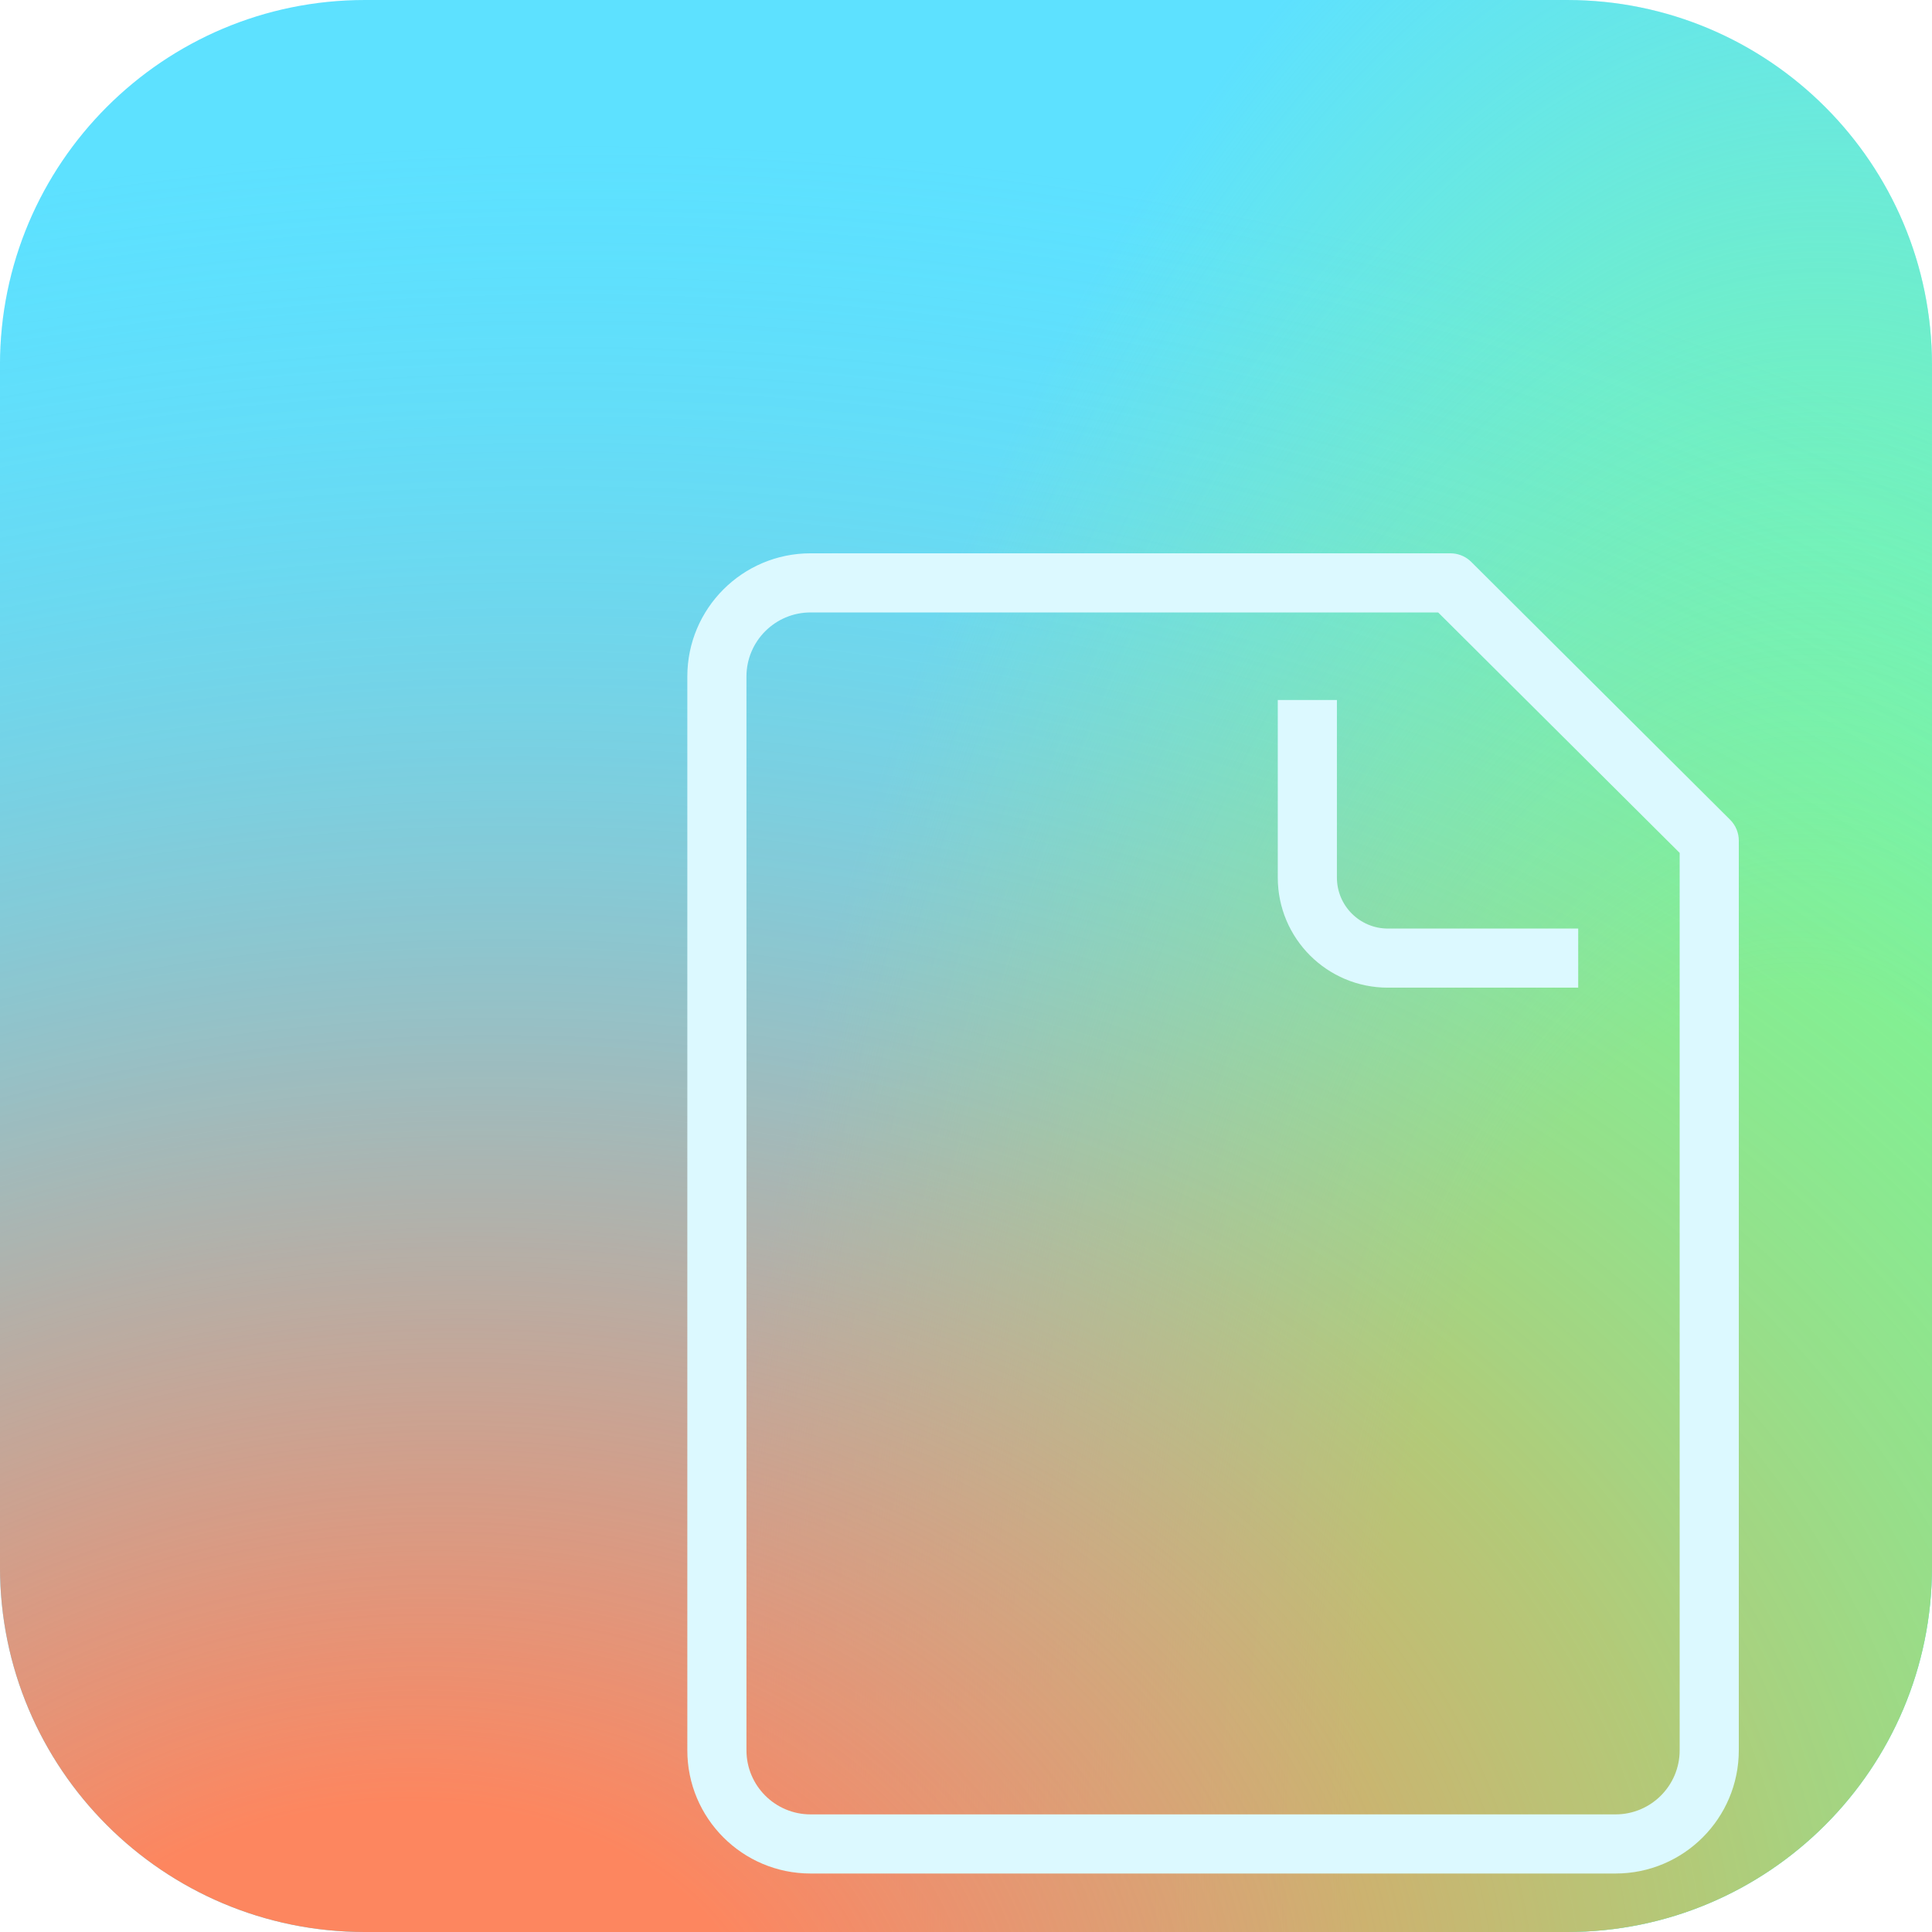<svg width="66" height="66" viewBox="0 0 66 66" fill="none" xmlns="http://www.w3.org/2000/svg">
<path d="M-0.001 12.467C-0.001 5.582 5.581 0 12.466 0H53.532C60.417 0 65.999 5.582 65.999 12.467V53.533C65.999 60.419 60.417 66 53.532 66H12.466C5.581 66 -0.001 60.419 -0.001 53.533V12.467Z" fill="#5DE1FF"/>
<path d="M-0.001 12.467C-0.001 5.582 5.581 0 12.466 0H53.532C60.417 0 65.999 5.582 65.999 12.467V53.533C65.999 60.419 60.417 66 53.532 66H12.466C5.581 66 -0.001 60.419 -0.001 53.533V12.467Z" fill="url(#paint0_radial_389_71)"/>
<path d="M-0.001 12.467C-0.001 5.582 5.581 0 12.466 0H53.532C60.417 0 65.999 5.582 65.999 12.467V53.533C65.999 60.419 60.417 66 53.532 66H12.466C5.581 66 -0.001 60.419 -0.001 53.533V12.467Z" fill="url(#paint1_radial_389_71)"/>
<g filter="url(#filter0_ddddii_389_71)">
<path d="M40.735 9.995C40.966 10.018 41.183 10.119 41.349 10.284L50.19 19.09C50.381 19.279 50.488 19.537 50.488 19.806V50.88C50.488 53.205 48.603 55.09 46.278 55.09H18.778C16.453 55.09 14.568 53.205 14.568 50.88V14.2C14.568 11.875 16.453 9.99 18.778 9.99H40.636L40.735 9.995ZM18.778 12.01C17.569 12.01 16.588 12.991 16.588 14.2V50.88C16.588 52.089 17.569 53.07 18.778 53.07H46.278C47.488 53.07 48.468 52.089 48.468 50.88V20.224L40.218 12.01H18.778ZM36.759 21.068C36.759 22.029 37.538 22.808 38.499 22.809H45.002V24.828H38.499C36.422 24.828 34.739 23.145 34.739 21.068V15.002H36.759V21.068Z" fill="#DCF9FF"/>
</g>
<defs>
<filter id="filter0_ddddii_389_71" x="13.697" y="9.119" width="43.468" height="52.648" filterUnits="userSpaceOnUse" color-interpolation-filters="sRGB">
<feFlood flood-opacity="0" result="BackgroundImageFix"/>
<feColorMatrix in="SourceAlpha" type="matrix" values="0 0 0 0 0 0 0 0 0 0 0 0 0 0 0 0 0 0 127 0" result="hardAlpha"/>
<feOffset dx="2.903" dy="2.903"/>
<feGaussianBlur stdDeviation="1.887"/>
<feComposite in2="hardAlpha" operator="out"/>
<feColorMatrix type="matrix" values="0 0 0 0 0.404 0 0 0 0 0.404 0 0 0 0 0.404 0 0 0 0.45 0"/>
<feBlend mode="normal" in2="BackgroundImageFix" result="effect1_dropShadow_389_71"/>
<feColorMatrix in="SourceAlpha" type="matrix" values="0 0 0 0 0 0 0 0 0 0 0 0 0 0 0 0 0 0 127 0" result="hardAlpha"/>
<feOffset dx="2.903" dy="2.903"/>
<feGaussianBlur stdDeviation="1.451"/>
<feComposite in2="hardAlpha" operator="out"/>
<feColorMatrix type="matrix" values="0 0 0 0 0.404 0 0 0 0 0.404 0 0 0 0 0.404 0 0 0 0.95 0"/>
<feBlend mode="normal" in2="effect1_dropShadow_389_71" result="effect2_dropShadow_389_71"/>
<feColorMatrix in="SourceAlpha" type="matrix" values="0 0 0 0 0 0 0 0 0 0 0 0 0 0 0 0 0 0 127 0" result="hardAlpha"/>
<feOffset dx="2.032" dy="2.032"/>
<feGaussianBlur stdDeviation="0.581"/>
<feComposite in2="hardAlpha" operator="out"/>
<feColorMatrix type="matrix" values="0 0 0 0 0.404 0 0 0 0 0.404 0 0 0 0 0.404 0 0 0 0.45 0"/>
<feBlend mode="normal" in2="effect2_dropShadow_389_71" result="effect3_dropShadow_389_71"/>
<feColorMatrix in="SourceAlpha" type="matrix" values="0 0 0 0 0 0 0 0 0 0 0 0 0 0 0 0 0 0 127 0" result="hardAlpha"/>
<feOffset dx="1.074" dy="1.074"/>
<feGaussianBlur stdDeviation="0.581"/>
<feComposite in2="hardAlpha" operator="out"/>
<feColorMatrix type="matrix" values="0 0 0 0 0.404 0 0 0 0 0.404 0 0 0 0 0.404 0 0 0 0.85 0"/>
<feBlend mode="normal" in2="effect3_dropShadow_389_71" result="effect4_dropShadow_389_71"/>
<feBlend mode="normal" in="SourceGraphic" in2="effect4_dropShadow_389_71" result="shape"/>
<feColorMatrix in="SourceAlpha" type="matrix" values="0 0 0 0 0 0 0 0 0 0 0 0 0 0 0 0 0 0 127 0" result="hardAlpha"/>
<feOffset dx="-0.183" dy="-0.183"/>
<feGaussianBlur stdDeviation="0.091"/>
<feComposite in2="hardAlpha" operator="arithmetic" k2="-1" k3="1"/>
<feColorMatrix type="matrix" values="0 0 0 0 0.404 0 0 0 0 0.404 0 0 0 0 0.404 0 0 0 0.4 0"/>
<feBlend mode="normal" in2="shape" result="effect5_innerShadow_389_71"/>
<feColorMatrix in="SourceAlpha" type="matrix" values="0 0 0 0 0 0 0 0 0 0 0 0 0 0 0 0 0 0 127 0" result="hardAlpha"/>
<feOffset dx="0.183" dy="0.183"/>
<feGaussianBlur stdDeviation="0.091"/>
<feComposite in2="hardAlpha" operator="arithmetic" k2="-1" k3="1"/>
<feColorMatrix type="matrix" values="0 0 0 0 1 0 0 0 0 1 0 0 0 0 1 0 0 0 1 0"/>
<feBlend mode="normal" in2="effect5_innerShadow_389_71" result="effect6_innerShadow_389_71"/>
</filter>
<radialGradient id="paint0_radial_389_71" cx="0" cy="0" r="1" gradientUnits="userSpaceOnUse" gradientTransform="translate(59.949 60.225) rotate(-86.151) scale(71.019 35.813)">
<stop offset="0.376" stop-color="#78FF8C"/>
<stop offset="1" stop-color="#8BF89B" stop-opacity="0"/>
</radialGradient>
<radialGradient id="paint1_radial_389_71" cx="0" cy="0" r="1" gradientUnits="userSpaceOnUse" gradientTransform="translate(12.282 71.133) rotate(-5.505) scale(91.723 66.311)">
<stop offset="0.147" stop-color="#FD865F"/>
<stop offset="0.504" stop-color="#FD865F" stop-opacity="0.435"/>
<stop offset="1" stop-color="#66D8F0" stop-opacity="0"/>
</radialGradient>
</defs>
</svg>
